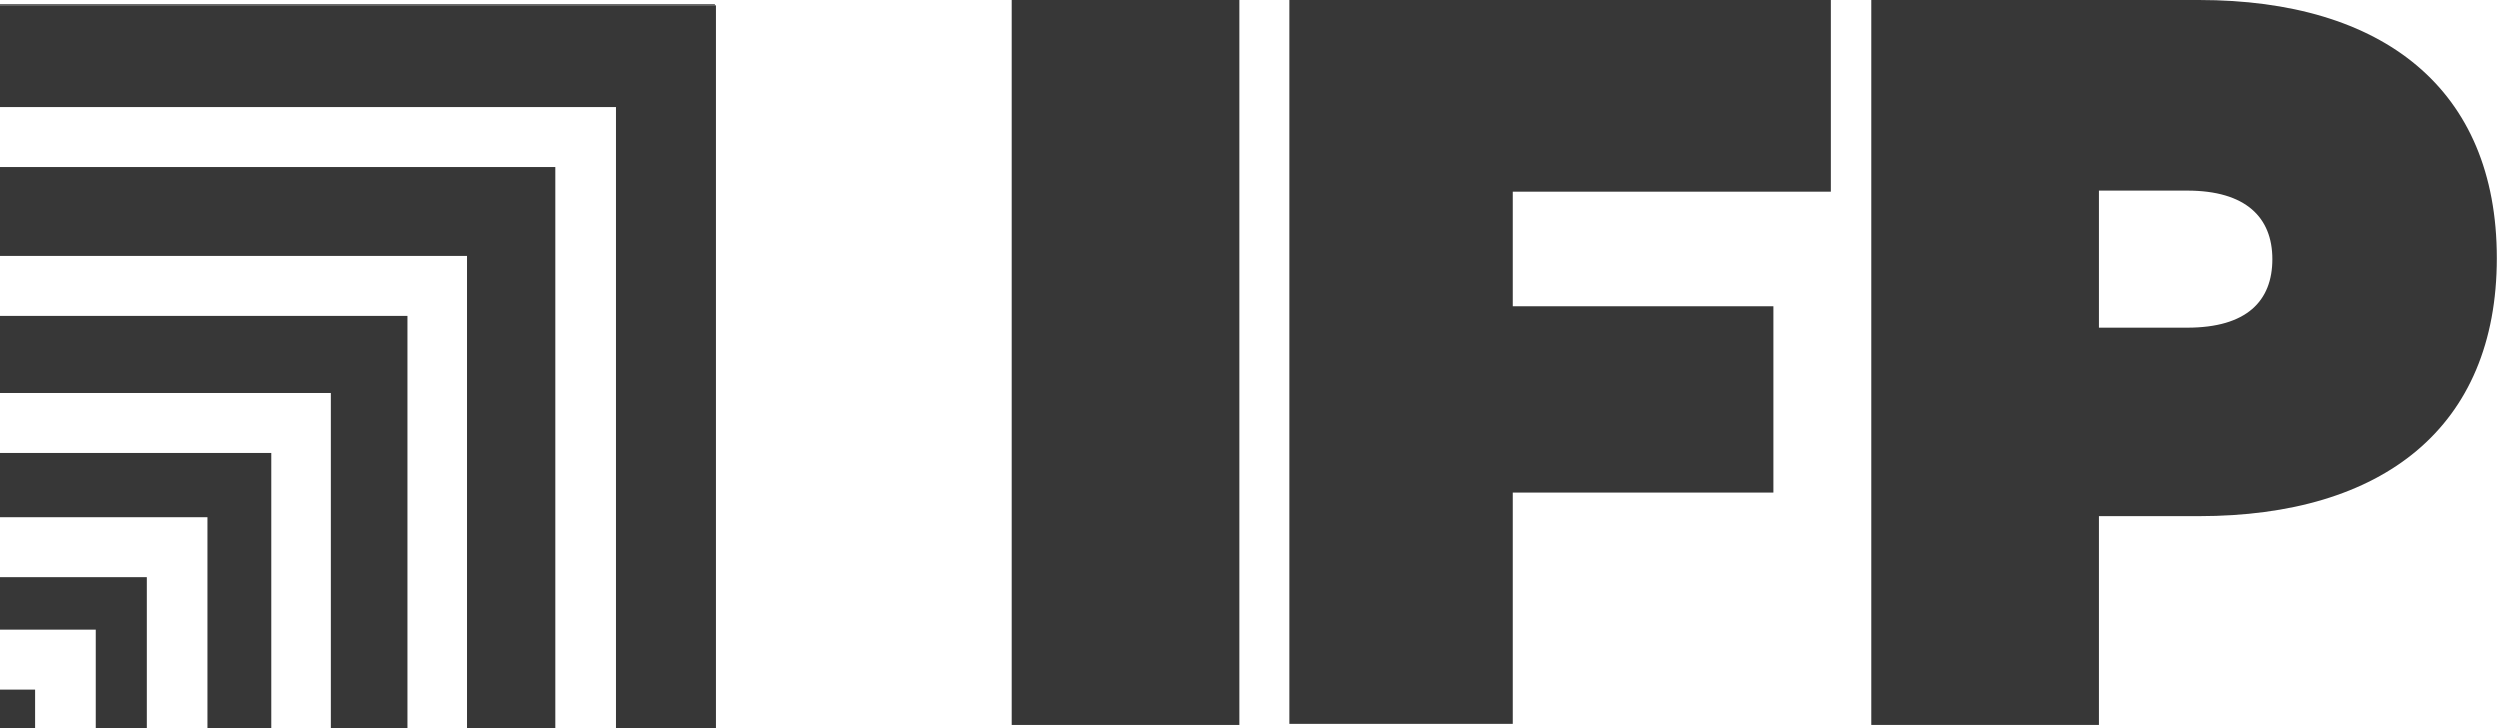 <svg width="103" height="30" viewBox="0 0 103 30" fill="none" xmlns="http://www.w3.org/2000/svg">
    <g clip-path="url(#clip0_60_34)">
        <path d="M51.062 29.868H41.682V0H51.062V29.868Z" fill="#373737"></path>
        <path d="M53.122 29.868V0H75.431V7.897H62.326V12.618H73.064V20.294H62.326V29.823H53.122V29.868Z" fill="#373737"></path>
        <path d="M86.476 29.868H77.097V0H90.596C98.179 0 102.869 3.662 102.869 10.632C102.869 17.603 98.179 21.265 90.596 21.265H86.476V29.868ZM90.114 13.5C92.569 13.5 93.621 12.397 93.621 10.677C93.621 8.956 92.525 7.853 90.114 7.853H86.476V13.5H90.114Z" fill="#373737"></path>
        <path d="M29.454 0.176H-0.175V0.22H29.454V0.176Z" fill="#373737"></path>
        <path d="M25.378 30.044H29.497V0.22H-0.175V4.411H25.378V30.044Z" fill="#373737"></path>
        <path d="M19.241 30.044H22.879V6.882H-0.175V10.544H19.241V30.044Z" fill="#373737"></path>
        <path d="M13.631 30.044H16.787V13.015H-0.175V16.191H13.631V30.044Z" fill="#373737"></path>
        <path d="M8.547 30.044H11.177V18.662H-0.175V21.309H8.547V30.044Z" fill="#373737"></path>
        <path d="M3.945 30.044H6.049V23.779H-0.175V25.941H3.945V30.044Z" fill="#373737"></path>
        <path d="M-0.131 30.044H1.446V28.412H-0.175V30.044H-0.131Z" fill="#373737"></path>
    </g>
    <defs>
        <clipPath id="clip0_60_34">
            <rect width="103" height="30" fill="white"></rect>
        </clipPath>
    </defs>
</svg>